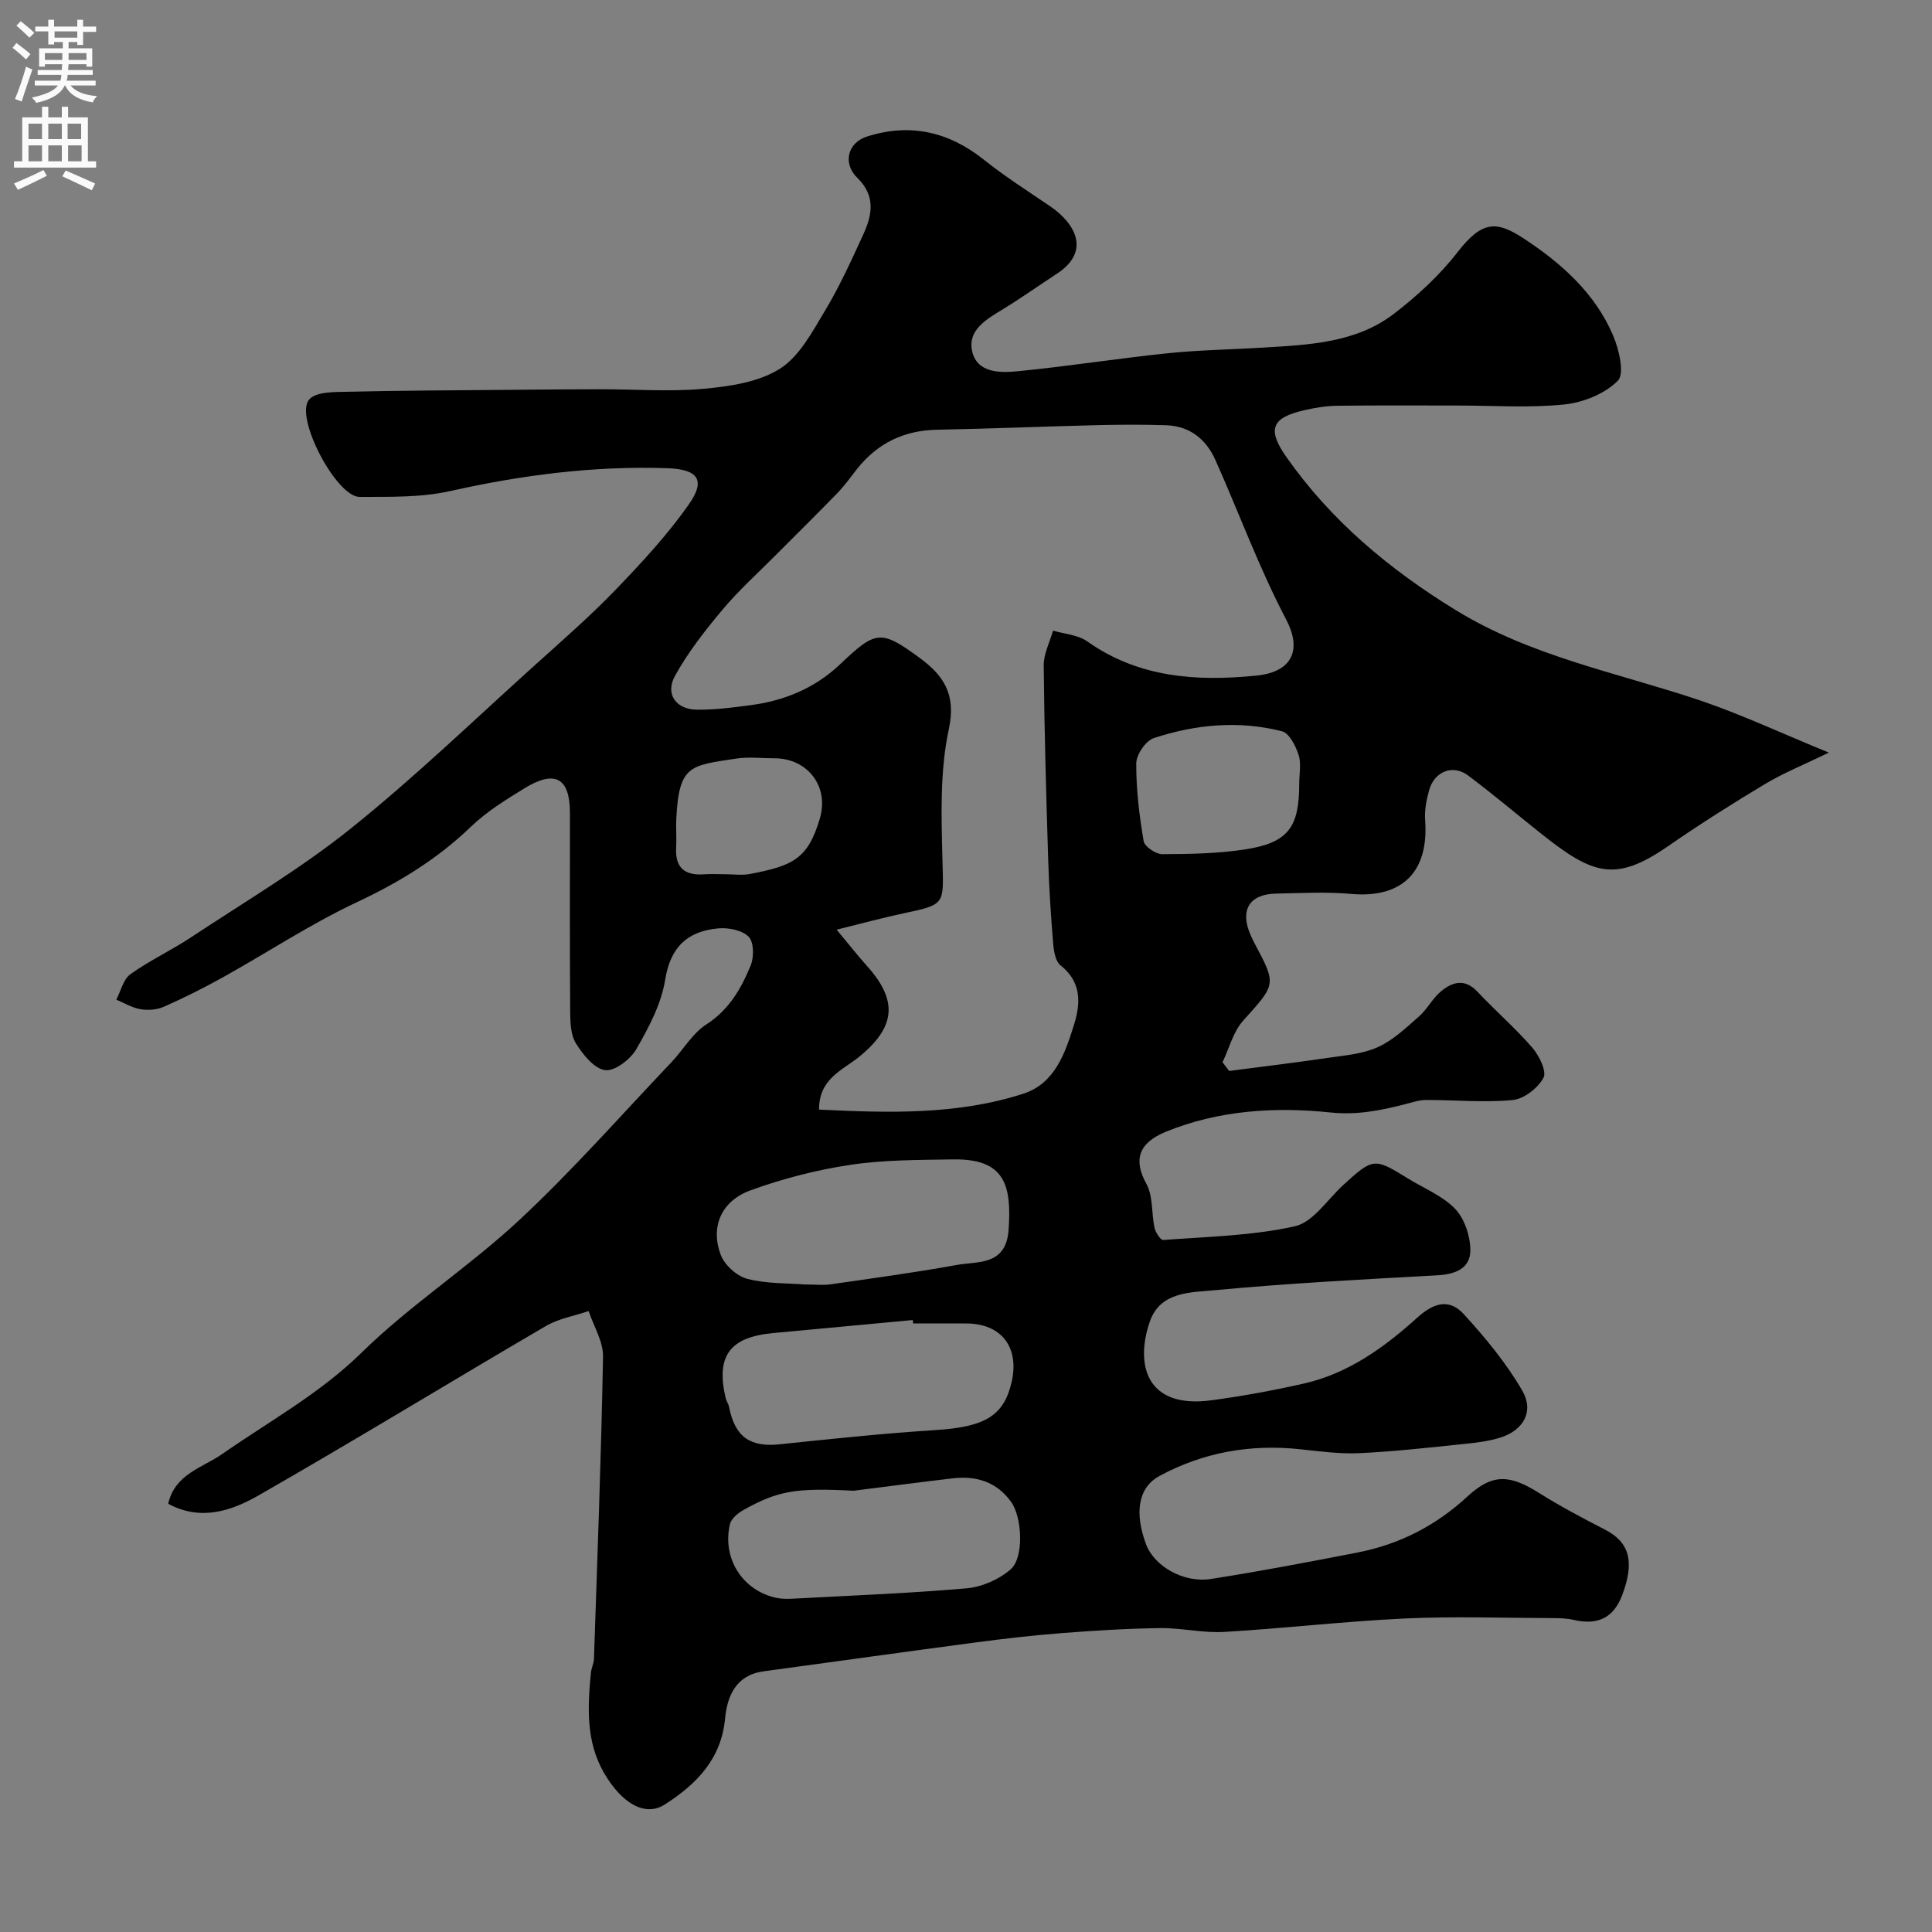 <svg enable-background="new 0 0 400 400" viewBox="0 0 400 400" xmlns="http://www.w3.org/2000/svg"><rect x="0" y="0" width="400" height="400" fill="#808080" stroke="none"/><path d="m378.65 155.82c-5.08 2.47-9.3 4.16-13.16 6.47-6.82 4.08-13.55 8.35-20.09 12.87-10.88 7.53-15.53 6.01-26.17-2.44-5.11-4.05-10.08-8.28-15.3-12.18-3.15-2.35-6.96-.82-8.05 3.07-.56 2.01-.97 4.19-.82 6.25.77 10.49-4.59 16.19-15.38 15.21-5.12-.46-10.33-.16-15.49-.06-5.53.11-7.53 3.42-5.28 8.55.26.6.55 1.2.85 1.78 4.58 8.58 4.41 8.42-2.39 15.99-2.06 2.29-2.87 5.7-4.26 8.6.46.6.92 1.2 1.38 1.8 6.77-.89 13.54-1.69 20.29-2.69 3.54-.52 7.28-.8 10.46-2.23 3.16-1.42 5.85-4 8.52-6.34 1.71-1.49 2.79-3.71 4.52-5.17 2.38-2 4.96-2.81 7.63.04 3.69 3.94 7.81 7.49 11.33 11.56 1.43 1.65 3.03 4.91 2.32 6.24-1.14 2.13-4.04 4.39-6.38 4.61-5.94.57-11.98-.03-17.98-.01-1.5.01-3.01.56-4.5.93-5.02 1.26-9.78 2.23-15.3 1.65-11.43-1.19-23.06-.46-33.96 3.97-5.9 2.4-6.75 5.99-4.08 10.84 1.4 2.55 1.02 6.05 1.67 9.07.21.97 1.25 2.57 1.8 2.53 9.12-.7 18.39-.86 27.25-2.84 3.8-.85 6.75-5.55 10.04-8.56 6.16-5.62 6.41-5.65 13.33-1.37 3.32 2.06 7.19 3.59 9.81 6.31 1.95 2.03 3.13 5.59 3.16 8.49.04 3.86-3.08 5.07-6.86 5.28-15.46.85-30.94 1.65-46.35 3.11-4.85.46-11.04.29-13.17 6.52-3.01 8.77-.81 18.05 12.72 16.25 6.45-.86 12.88-2.04 19.23-3.48 9.17-2.08 16.66-7.51 23.43-13.63 3.56-3.22 6.73-3.94 9.69-.68 4.45 4.89 8.77 10.09 12.06 15.79 2.48 4.28.26 8.14-4.39 9.67-2.45.8-5.1 1.1-7.69 1.37-7.18.74-14.36 1.56-21.57 1.9-4.06.19-8.19-.36-12.26-.8-10.3-1.12-20.12.61-29.18 5.51-4.52 2.44-5.2 7.74-2.8 14.17 1.68 4.49 7.72 8.05 13.42 7.17 10.15-1.58 20.24-3.51 30.32-5.47 8.68-1.69 16.22-5.53 22.81-11.62 5.25-4.84 8.8-4.5 14.88-.68 4.39 2.76 9 5.19 13.62 7.57 5.02 2.59 6.15 6.58 3.54 13.51-1.78 4.72-5.01 6.33-10.06 5.16-1.43-.33-2.96-.37-4.44-.37-10.17-.03-20.35-.39-30.49.08-12.49.58-24.93 2.05-37.41 2.78-4.4.26-8.86-.84-13.28-.79-6.77.09-13.53.51-20.28 1.03-5.88.45-11.76 1.13-17.61 1.9-14.75 1.95-29.48 4.02-44.22 6.02-5.71.78-7.52 5.11-7.96 9.77-.8 8.48-6 13.64-12.49 17.81-4.02 2.58-8.89-.15-12.61-6.61-3.73-6.49-3.36-13.56-2.68-20.65.09-.97.59-1.9.63-2.86.7-20.87 1.5-41.73 1.88-62.61.06-3.13-1.93-6.29-2.98-9.44-2.96 1.01-6.19 1.55-8.84 3.09-19.85 11.61-39.47 23.61-59.43 35.04-5.56 3.18-11.94 5.45-18.78 1.77 1.41-6.19 7.1-7.45 11.16-10.28 9.75-6.81 20.15-12.45 28.86-20.99 10.15-9.95 22.32-17.81 32.74-27.53 11.02-10.28 21.01-21.66 31.41-32.59 2.46-2.58 4.34-5.98 7.23-7.84 4.74-3.04 7.24-7.45 9.21-12.25.7-1.72.66-4.82-.43-5.92-1.34-1.36-4.19-1.92-6.28-1.73-6.33.58-9.91 3.79-11.01 10.66-.8 5-3.39 9.87-5.97 14.35-1.22 2.12-4.49 4.62-6.47 4.34-2.27-.32-4.6-3.24-6.04-5.56-1.11-1.79-1.16-4.4-1.18-6.66-.1-13.66-.05-27.33-.05-41 0-7.27-3.05-9.03-9.4-5.14-3.89 2.38-7.87 4.85-11.13 7.99-6.95 6.69-14.87 11.51-23.6 15.61-9.56 4.49-18.45 10.38-27.7 15.53-3.98 2.22-8.06 4.26-12.22 6.1-1.43.64-3.29.78-4.85.52-1.74-.29-3.35-1.29-5.02-1.98.94-1.8 1.45-4.21 2.92-5.27 3.96-2.84 8.46-4.93 12.54-7.63 11.14-7.38 22.73-14.22 33.12-22.56 13.24-10.62 25.5-22.46 38.12-33.83 5.66-5.1 11.42-10.12 16.69-15.59 5.4-5.61 10.75-11.38 15.2-17.74 3.53-5.04 1.74-7.19-4.46-7.41-15.24-.53-30.14 1.41-45 4.73-6.04 1.35-12.48 1.19-18.75 1.21-4.85.02-13.6-16.68-10.43-20.19 1.46-1.62 5.22-1.52 7.96-1.58 10.85-.26 21.7-.29 32.55-.39 6.57-.06 13.15-.12 19.72-.13 7.13-.01 14.3.55 21.36-.09 5.41-.49 11.39-1.36 15.81-4.13 4.06-2.54 6.73-7.64 9.36-12.01 3.03-5.03 5.47-10.44 7.93-15.79 1.86-4.05 2.63-7.99-1.22-11.75-3.08-3-2.02-7.27 2-8.55 8.9-2.84 16.92-1.02 24.25 4.83 4.33 3.46 9.03 6.45 13.62 9.57 5.25 3.57 8.55 9.35 1.46 13.99-3.78 2.47-7.47 5.1-11.33 7.45-3.34 2.03-7.15 4.25-6.25 8.51.98 4.61 5.71 4.6 9.38 4.25 10.43-1.02 20.79-2.66 31.21-3.74 6.57-.68 13.19-.76 19.79-1.17 9.48-.58 19.15-.97 27.03-7.04 4.82-3.71 9.44-7.97 13.15-12.76 5.17-6.66 8.18-6.36 13.65-2.79 7.71 5.05 14.77 11.29 18.51 20.08 1.23 2.89 2.42 7.92.99 9.37-2.67 2.71-7.17 4.52-11.09 4.92-7.29.75-14.7.22-22.07.22-8.33 0-16.67-.06-25 .05-2.26.03-4.55.41-6.76.92-6.77 1.55-7.76 3.93-3.69 9.72 9.26 13.17 21.22 23.17 34.98 31.63 15.78 9.7 33.6 12.99 50.67 18.74 8.6 2.92 16.88 6.81 26.65 10.8zm-209.08 73.91c14.51.7 28.68 1.13 42.35-3.31 6.52-2.12 8.66-8.5 10.49-14.42 1.35-4.37 1.48-8.72-2.82-12.12-1.06-.83-1.41-2.94-1.54-4.5-.48-5.76-.85-11.53-1.03-17.3-.42-13.43-.8-26.86-.93-40.3-.02-2.4 1.25-4.81 1.93-7.22 2.38.71 5.16.87 7.08 2.23 10.67 7.56 22.72 8.32 35 7.09 7.83-.78 9.3-5.68 6.21-11.57-5.59-10.64-9.75-22.03-14.66-33.04-1.93-4.33-5.32-7.08-10.25-7.23-4.69-.15-9.39-.13-14.09-.02-11.1.27-22.2.74-33.3.95-6.85.13-12.32 2.78-16.56 8.11-1.32 1.67-2.55 3.43-4.03 4.96-4.22 4.36-8.56 8.6-12.83 12.91-3.69 3.72-7.62 7.24-10.97 11.24-3.63 4.33-7.18 8.85-9.89 13.78-2.05 3.73.24 6.9 4.5 6.96 3.76.05 7.54-.45 11.29-.95 6.95-.92 13.24-3.55 18.36-8.4 7.43-7.04 8.42-7.35 16.62-1.3 4.81 3.55 7.51 7.43 5.95 14.66-1.9 8.8-1.55 18.19-1.32 27.31.23 9.05.67 9-8.17 10.87-4.32.92-8.59 2.09-13.74 3.36 2.65 3.18 4.35 5.37 6.21 7.43 6.58 7.29 5.99 12.75-1.59 18.92-3.39 2.73-8.3 4.51-8.27 10.9zm19.49 44.27c-.02-.23-.05-.47-.07-.7-9.65.9-19.3 1.81-28.95 2.7-8.98.83-11.86 4.78-9.79 13.5.15.62.58 1.18.7 1.81 1.2 6.18 4.36 8.36 10.45 7.72 10.76-1.13 21.52-2.26 32.31-2.95 10.18-.65 14.16-2.91 15.76-10.04 1.6-7.17-2.2-12.03-9.43-12.03-3.66-.01-7.32-.01-10.98-.01zm-22.41-8.06c2.31 0 3.83.18 5.3-.03 8.7-1.26 17.41-2.43 26.06-4 4.49-.82 10.28.2 10.81-7.31.65-9.28-.79-14.74-11.53-14.56-7.09.12-14.26.08-21.24 1.13-7.01 1.05-14.03 2.86-20.69 5.29-6.05 2.21-8.33 7.58-6.13 13.37.8 2.11 3.35 4.4 5.52 4.95 4.08 1.04 8.46.88 11.9 1.16zm10.08 42.7c-12.09-.64-15.74.04-22.82 4-1.15.64-2.52 1.79-2.79 2.94-1.64 7.08 2.61 13.71 9.57 15.23 1.12.24 2.32.24 3.47.18 12-.65 24.02-1.1 35.99-2.15 3.17-.28 6.72-1.84 9.11-3.94 2.78-2.44 2.38-10.74.08-13.95-2.98-4.16-7.24-5.46-12.15-4.87-6.82.8-13.64 1.7-20.46 2.56zm92.26-146.39c0-2 .46-4.15-.13-5.96-.6-1.86-1.94-4.5-3.44-4.89-8.92-2.27-17.9-1.43-26.55 1.42-1.67.55-3.61 3.43-3.62 5.24-.03 5.37.63 10.78 1.53 16.09.19 1.13 2.52 2.7 3.86 2.7 5.76-.03 11.59-.12 17.27-1.01 8.79-1.38 11.09-4.56 11.08-13.59zm-118.79 18.75c1.67 0 3.38.26 4.99-.04 8.91-1.69 12.06-3.07 14.55-11.49 1.97-6.66-2.55-12.46-9.35-12.47-2.67 0-5.38-.34-7.99.06-9.45 1.46-11.83 1.25-12.38 12.46-.1 1.99.08 4-.03 6-.23 4.11 1.75 5.77 5.72 5.5 1.48-.1 2.99-.02 4.49-.02z" fill="#000001"/><g fill="#fafafb"><path d="m2.6 9.9.8-1c.9.7 1.9 1.4 2.9 2.3l-.9 1.1c-1.1-1-2-1.8-2.8-2.4zm.5 10.6c.9-2.1 1.6-4.3 2.3-6.7.4.2.8.4 1.3.6-.7 2.1-1.5 4.3-2.2 6.6zm.3-15.2.9-.9c1 .8 2 1.6 2.8 2.4l-1 1c-.9-.9-1.8-1.7-2.7-2.5zm12.6-1.2h1.2v1.4h2.7v1.1h-2.7v2.7h-1.2v-.6h-1.8v1.3h4.9v3.8h-1.2v-.5h-3.7c0 .4-.1.9-.1 1.2h5.1v1h-5.2c0 .5-.1.9-.2 1.2h6v1h-5.2c1.1 1.3 2.9 2 5.5 2.2-.4.4-.7.8-.9 1.3-2.9-.5-4.8-1.6-5.7-3.5h-.1c-.8 1.7-2.7 2.9-5.9 3.6-.2-.4-.6-.8-.9-1.1 2.8-.6 4.6-1.4 5.4-2.5h-4.8v-1h5.3c.1-.3.2-.7.2-1.2h-4.9v-1h5c0-.4 0-.8.1-1.2h-3.6v.5h-1.2v-3.8h4.9v-1.3h-1.8v.5h-1.2v-2.7h-2.7v-1h2.7v-1.4h1.2v1.4h4.8zm-6.7 8.3h3.6c0-.4 0-.9 0-1.4h-3.6zm1.9-4.6h4.8v-1.3h-4.7v1.3zm6.7 3.2h-3.7v1.4h3.7v-2.4z"/><path d="m8.7 22.1h1.3v2.2h2.8v-2.2h1.3v2.2h4.1v9.1h1.7v1.3h-17v-1.3h1.7v-9.1h4.1zm.3 13.1.7 1.2c-1.8.9-3.8 1.9-6 2.9-.2-.4-.5-.8-.8-1.3 2.3-1 4.4-1.9 6.1-2.8zm-3.1-6.4h2.8v-3.2h-2.8zm0 4.6h2.8v-3.3h-2.8zm4.1-4.6h2.8v-3.2h-2.8zm0 4.6h2.8v-3.3h-2.8zm3.6 1.9c2.1.9 4.1 1.8 6.1 2.7l-.7 1.4c-2.2-1.1-4.2-2-6.1-2.9zm3.2-9.7h-2.8v3.2h2.8zm-2.7 7.8h2.8v-3.3h-2.8z"/></g></svg>